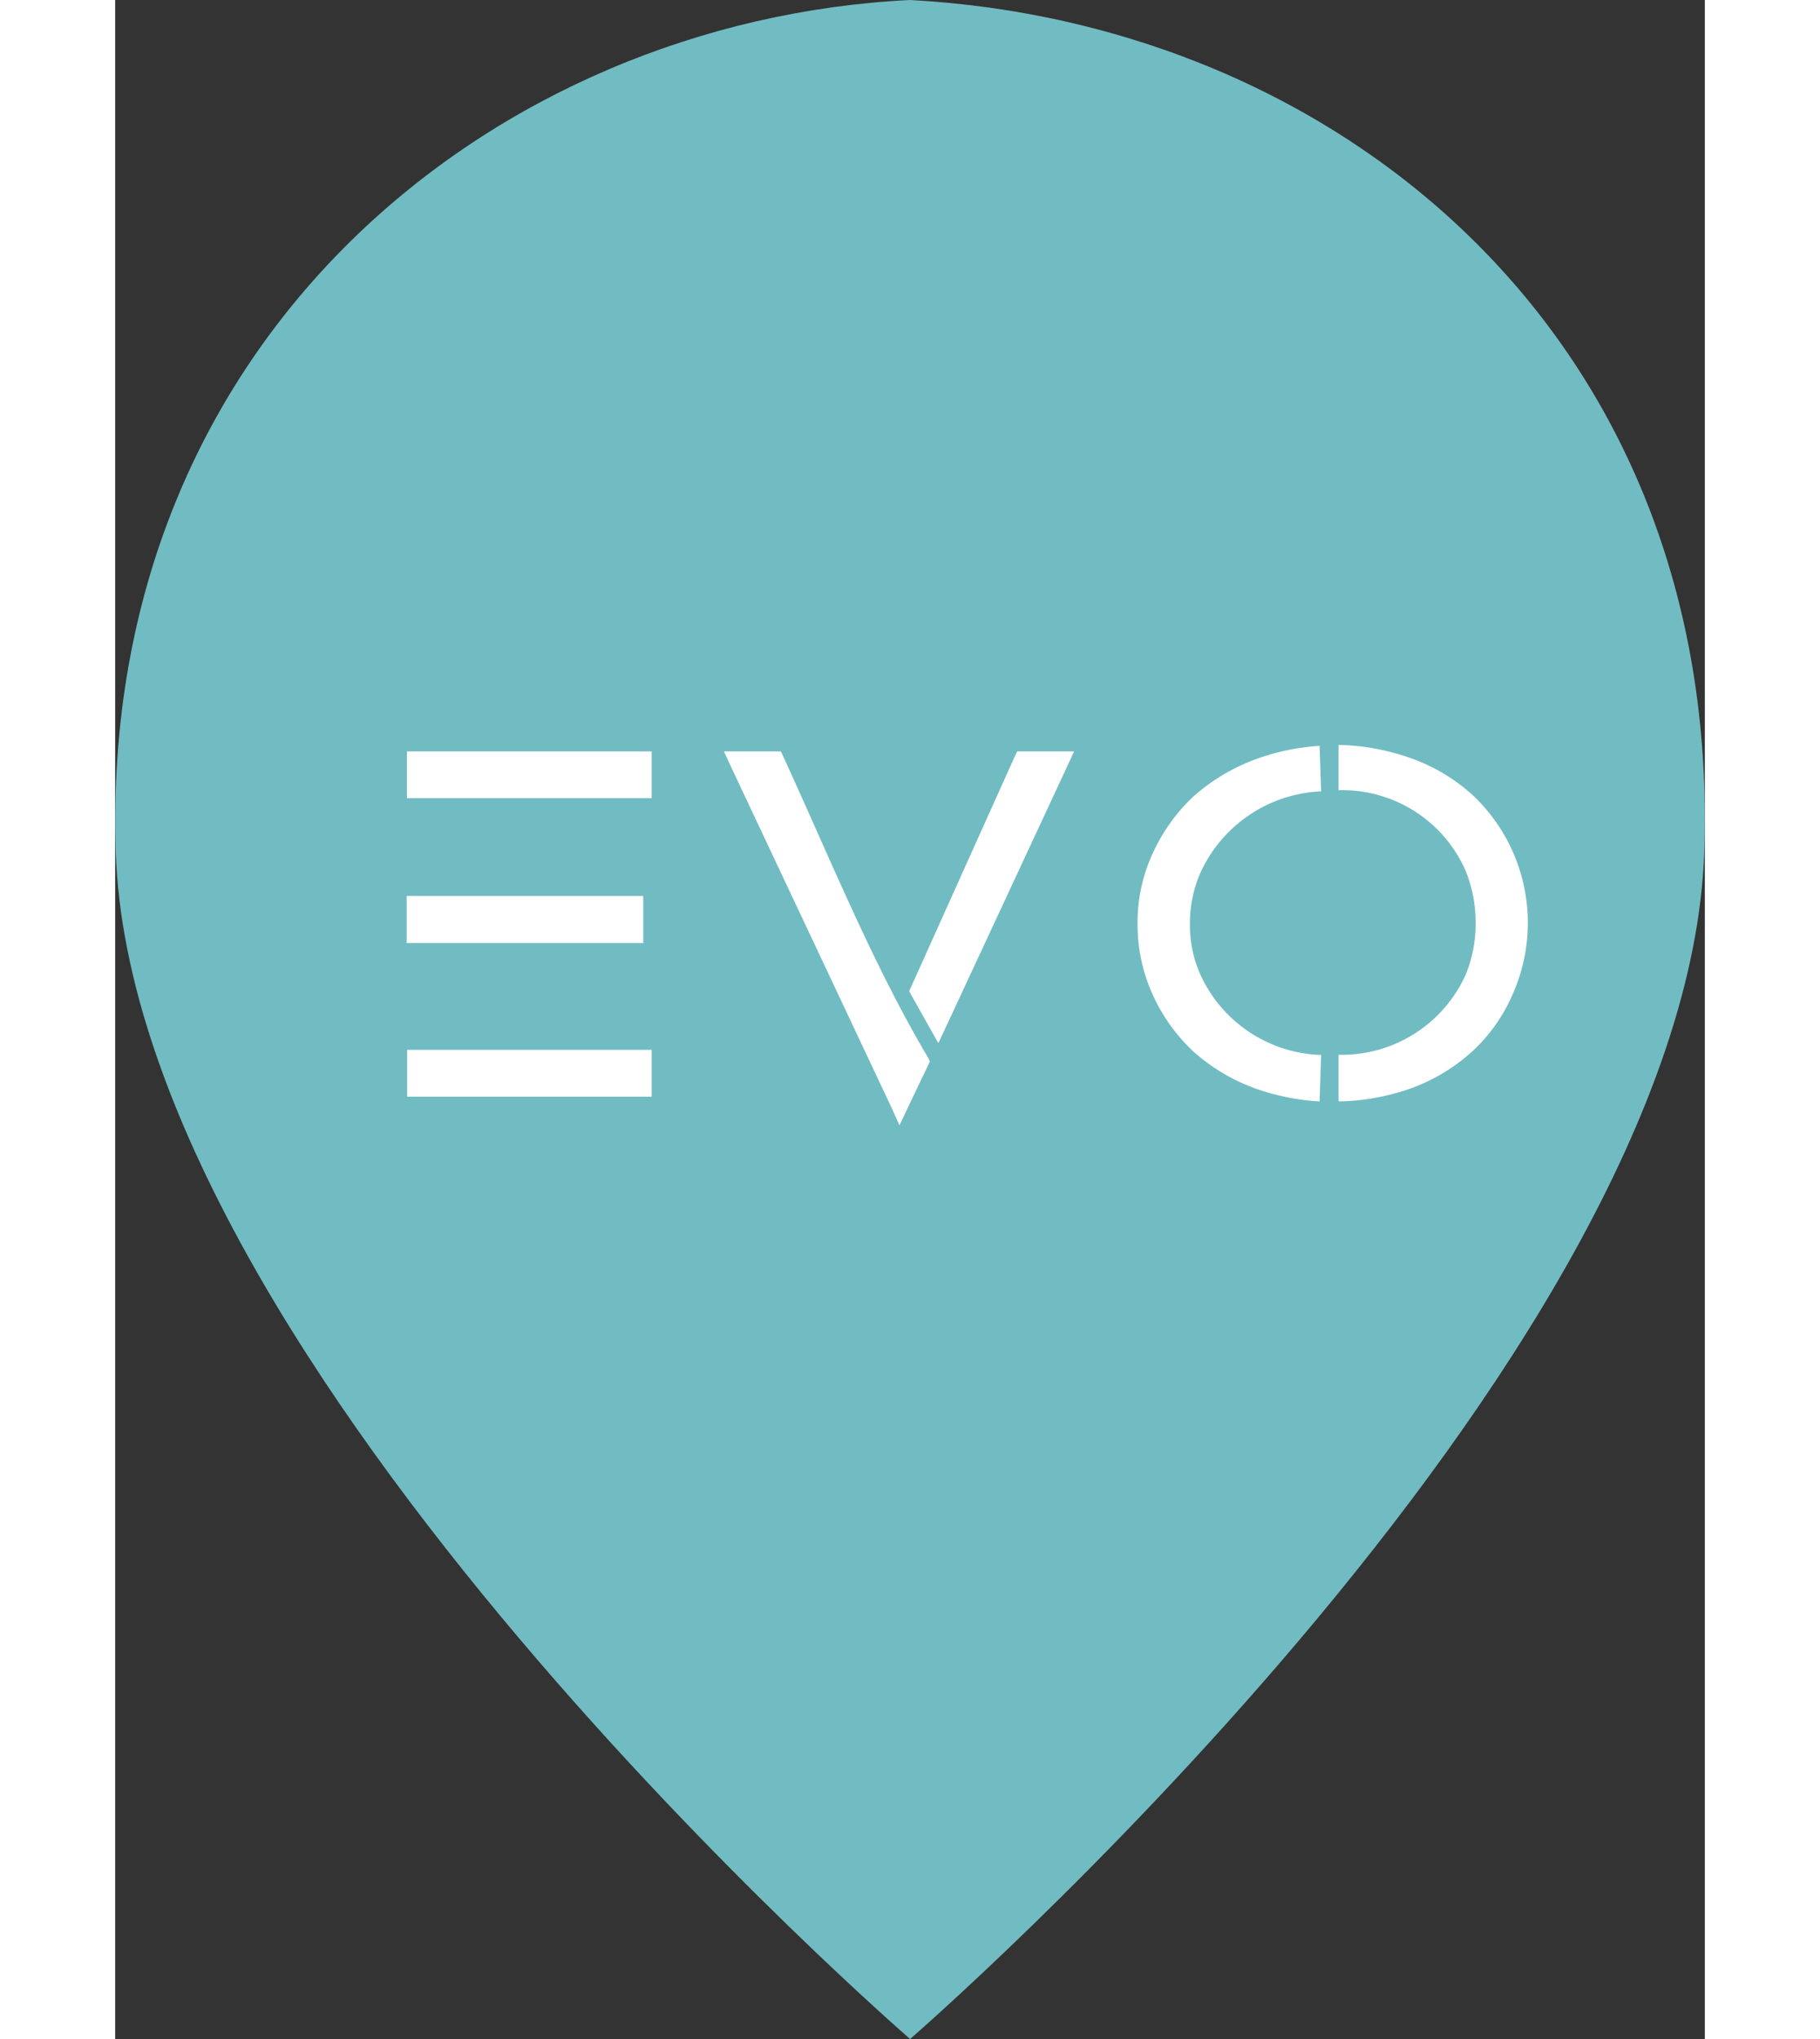 <svg width='50' height='56' xmlns="http://www.w3.org/2000/svg" viewBox="0 0 83.85 107.52"><rect x="0" y="0" width="83.85" height="107.52" fill="#333333" stroke="none"/><defs><style>.cls-1{fill:#71bcc2;}.cls-2,.cls-3{fill:#fff;fill-rule:evenodd;}.cls-2{opacity:0.4;}</style></defs><title>logo2</title><path class="cls-1" d="M328.63,357.69s41-35.48,41.89-62.63-19.28-43.68-41.89-44.89h0c-21.82,1.07-42.76,17.74-41.9,44.89s41.9,62.63,41.9,62.63" transform="translate(-286.7 -250.17)"/><polygon class="cls-2" points="15.38 47.25 15.81 47.25 27.42 47.25 27.85 47.25 27.85 47.67 27.85 49.31 27.85 49.73 27.42 49.73 15.81 49.73 15.38 49.73 15.38 49.31 15.38 47.67 15.38 47.25"/><path class="cls-3" d="M302.07,305.53H315V308H302.1v-.43l0-1.62v-.43Zm0-15.74H315v2.47H302.09v-2.47Zm26,19.72-.41-.91-8.59-18.24-.26-.57h3l.12.25c2.53,5.51,4.74,11,7.67,15.94l.07.16-.07.16-1.1,2.3-.43.91Zm.53-7.07Zm1.53,2.72,6.89-14.8.26-.57h-3l-.12.25-5.58,12.4,1.53,2.72Zm21.1,3.09a12,12,0,0,0,3.82-.69,9.78,9.78,0,0,0,3.29-2,8.88,8.88,0,0,0,2.09-3,9.25,9.25,0,0,0-2.06-10.4,9.58,9.58,0,0,0-3.3-2,12.13,12.13,0,0,0-3.84-.71l0,2.39a7.1,7.1,0,0,1,6.7,4.24,7.26,7.26,0,0,1,.53,2.79,7,7,0,0,1-.53,2.71,7.17,7.17,0,0,1-6.7,4.21l0,2.38Zm-1,0a12.22,12.22,0,0,1-3.41-.69,10,10,0,0,1-3.31-2,9.42,9.42,0,0,1-2.11-3,8.87,8.87,0,0,1-.77-3.69,8.58,8.58,0,0,1,.78-3.66,9.53,9.53,0,0,1,2.12-3,10.29,10.29,0,0,1,3.32-2,11.92,11.92,0,0,1,3.38-.71l.08,2.4a7.34,7.34,0,0,0-6.37,4.3,6.62,6.62,0,0,0-.55,2.67,6.41,6.41,0,0,0,.55,2.69,7.24,7.24,0,0,0,6.37,4.24Z" transform="translate(-286.7 -250.17)"/><polygon class="cls-3" points="15.38 47.25 15.81 47.25 27.42 47.25 27.85 47.25 27.85 47.67 27.85 49.31 27.85 49.73 27.42 49.73 15.81 49.73 15.38 49.73 15.38 49.31 15.38 47.67 15.38 47.25"/></svg>